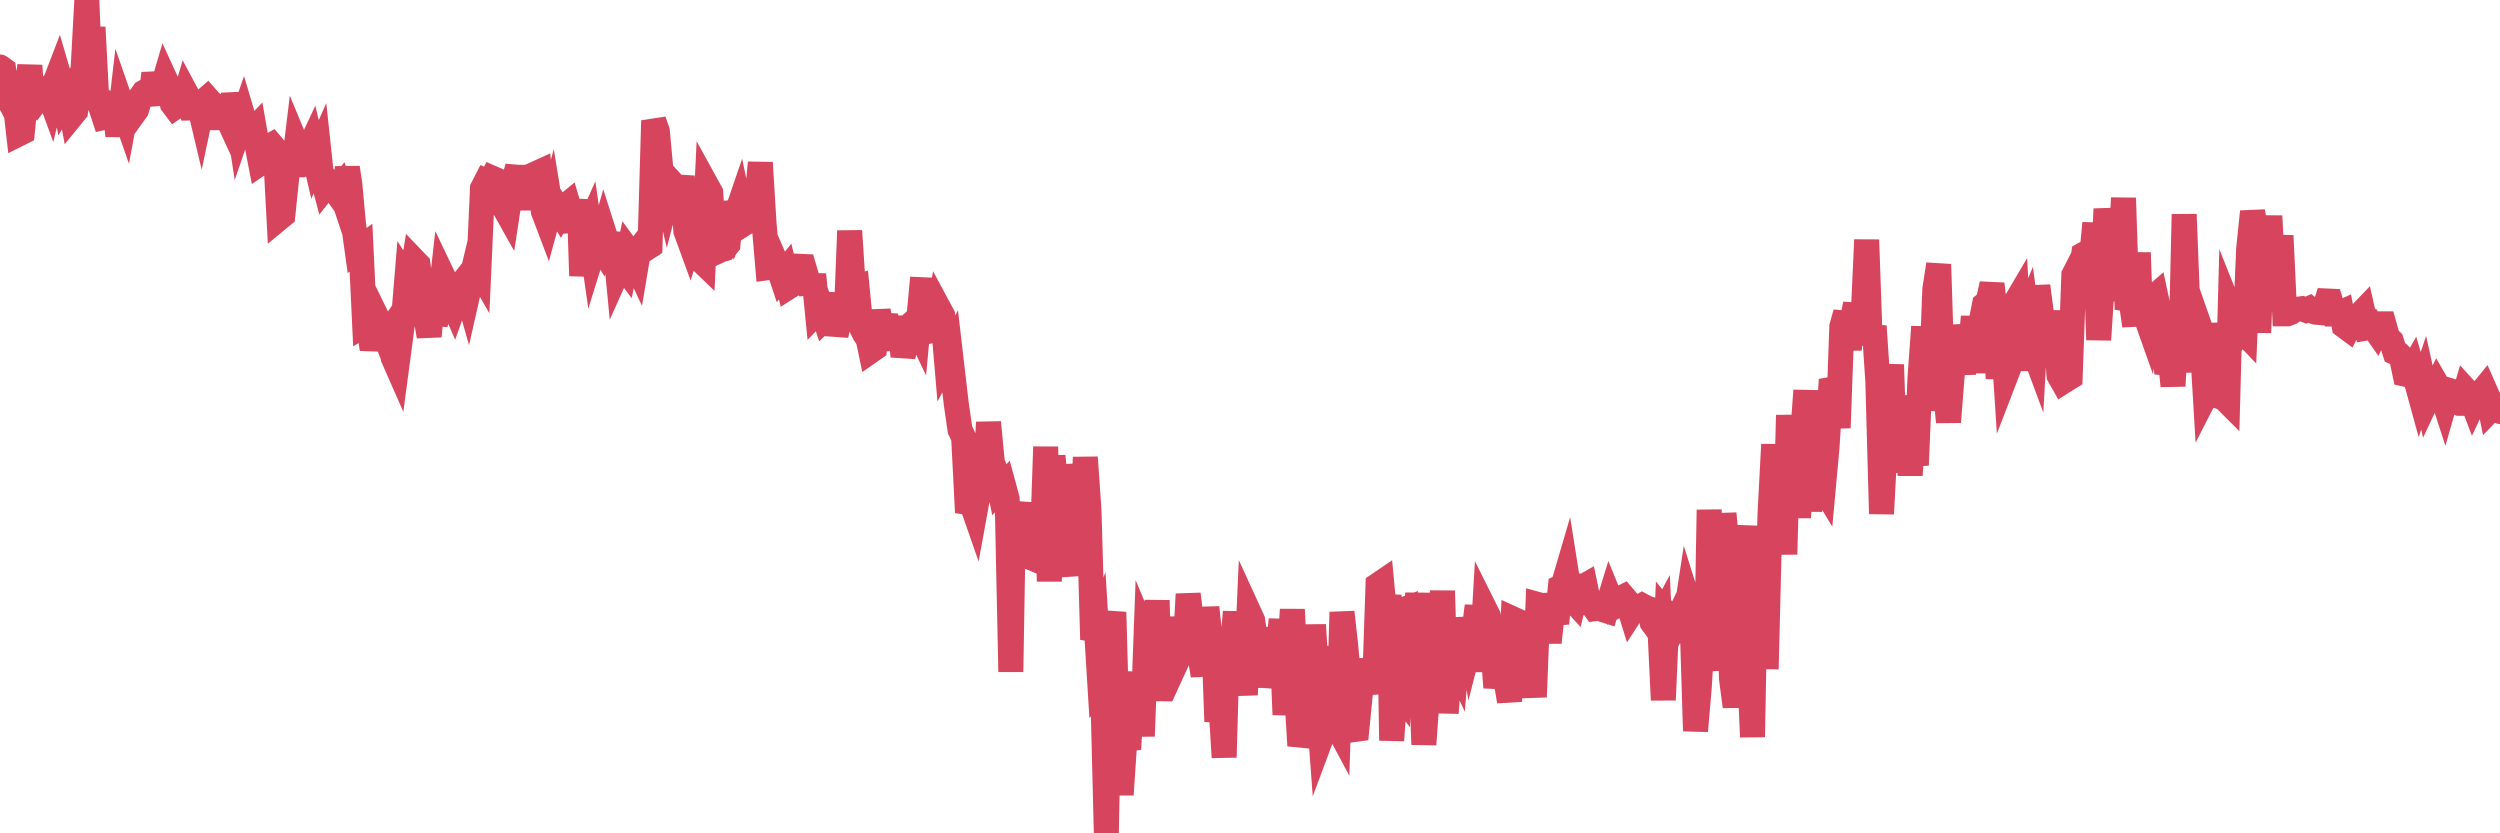 <?xml version="1.0"?><svg width="150px" height="50px" xmlns="http://www.w3.org/2000/svg" xmlns:xlink="http://www.w3.org/1999/xlink"> <polyline fill="none" stroke="#d6455d" stroke-width="1.5px" stroke-linecap="round" stroke-miterlimit="5" points="0.00,4.02 0.22,4.18 0.45,5.83 0.67,6.25 0.89,6.01 1.12,8.04 1.34,7.93 1.56,5.74 1.79,3.94 1.93,5.84 2.16,6.08 2.38,5.79 2.60,5.51 2.83,5.34 3.05,5.94 3.27,5.03 3.50,4.43 3.65,4.94 3.87,6.08 4.09,5.72 4.32,6.93 4.54,6.66 4.76,5.26 4.99,4.05 5.21,-0.00 5.36,3.81 5.58,1.64 5.80,5.85 6.03,6.37 6.25,7.04 6.47,6.99 6.70,6.49 6.92,6.67 7.07,8.15 7.29,6.26 7.52,6.92 7.74,5.75 7.96,6.91 8.19,6.59 8.41,5.85 8.63,5.54 8.78,5.46 9.00,6.26 9.23,4.41 9.45,5.41 9.67,5.51 9.90,4.73 10.12,5.21 10.34,6.23 10.49,6.43 10.72,6.27 10.94,6.32 11.16,5.58 11.39,6.01 11.61,7.09 11.83,5.79 12.06,6.76 12.20,6.10 12.43,5.90 12.65,6.15 12.87,6.31 13.10,7.06 13.32,7.06 13.54,6.85 13.77,7.35 13.92,6.28 14.14,6.27 14.36,7.69 14.59,7.02 14.81,7.76 15.03,7.98 15.26,7.74 15.48,9.01 15.63,9.78 15.85,9.63 16.07,8.83 16.30,8.70 16.52,8.96 16.74,13.10 16.97,12.91 17.19,10.78 17.41,9.04 17.56,10.55 17.79,8.66 18.01,9.19 18.23,10.48 18.46,9.09 18.68,8.62 18.90,9.57 19.13,9.05 19.27,10.36 19.50,11.23 19.72,10.95 19.94,11.21 20.17,11.53 20.39,11.26 20.61,11.92 20.84,10.06 20.99,11.06 21.21,13.45 21.43,15.03 21.66,14.86 21.88,19.50 22.10,19.37 22.33,20.95 22.55,19.95 22.70,19.21 22.92,19.66 23.14,20.23 23.37,19.89 23.59,21.46 23.81,21.96 24.04,20.23 24.26,18.54 24.41,16.72 24.63,17.06 24.86,15.64 25.08,15.87 25.30,17.56 25.53,18.91 25.75,20.18 25.97,17.72 26.12,19.44 26.34,18.59 26.57,16.55 26.79,17.01 27.01,17.81 27.24,18.34 27.46,17.72 27.68,17.06 27.83,16.87 28.06,17.68 28.28,16.71 28.50,15.79 28.73,16.19 28.95,11.30 29.17,10.87 29.40,10.97 29.54,10.69 29.77,10.79 29.99,10.89 30.21,12.38 30.44,12.79 30.66,11.34 30.88,10.62 31.11,10.64 31.26,10.64 31.48,12.36 31.70,10.52 31.93,12.55 32.15,10.42 32.37,10.32 32.60,12.68 32.82,13.26 33.04,12.46 33.19,13.38 33.41,12.42 33.64,12.80 33.86,12.42 34.08,12.24 34.31,13.01 34.53,13.83 34.75,11.98 34.90,16.55 35.13,14.08 35.35,13.58 35.57,15.12 35.80,14.38 36.02,14.74 36.24,13.96 36.47,14.68 36.61,14.89 36.84,14.00 37.06,16.29 37.28,15.80 37.51,16.11 37.73,15.07 37.95,15.37 38.18,15.86 38.33,14.97 38.55,14.69 38.77,14.91 39.00,14.76 39.22,7.24 39.44,7.87 39.67,10.36 39.89,11.13 40.04,11.76 40.26,10.91 40.48,11.15 40.71,11.74 40.93,10.58 41.15,13.86 41.38,14.49 41.60,13.78 41.75,14.68 41.97,15.55 42.20,15.77 42.42,11.16 42.64,11.56 42.87,14.69 43.09,15.07 43.31,14.97 43.46,14.93 43.68,14.66 43.91,12.13 44.13,12.99 44.35,12.35 44.58,13.46 44.80,13.32 45.02,12.20 45.17,12.33 45.40,12.13 45.62,9.76 45.84,13.37 46.07,16.06 46.29,16.03 46.51,15.63 46.74,16.16 46.88,16.58 47.11,16.29 47.33,17.21 47.55,17.07 47.78,16.94 48.00,15.98 48.22,15.99 48.45,16.77 48.67,17.59 48.82,16.47 49.04,18.70 49.27,18.46 49.49,19.12 49.71,18.91 49.94,17.62 50.16,20.10 50.38,19.17 50.53,18.79 50.75,19.61 50.98,13.85 51.20,17.25 51.42,17.19 51.65,19.57 51.87,20.02 52.09,20.35 52.24,21.06 52.47,20.90 52.69,18.64 52.91,19.90 53.14,18.89 53.36,20.92 53.58,19.71 53.81,20.95 53.95,18.99 54.18,21.38 54.40,20.43 54.62,19.50 54.85,19.29 55.07,19.75 55.29,17.38 55.52,17.39 55.67,18.61 55.89,19.84 56.11,19.79 56.34,18.52 56.56,18.93 56.78,21.51 57.01,21.08 57.23,22.97 57.38,24.26 57.60,25.78 57.82,26.26 58.05,30.75 58.27,30.13 58.49,30.76 58.72,29.50 58.94,28.79 59.09,29.50 59.31,25.34 59.54,27.75 59.76,28.29 59.98,29.36 60.21,29.12 60.43,29.93 60.65,40.31 60.80,31.38 61.02,31.25 61.25,31.27 61.47,30.20 61.69,33.11 61.92,33.49 62.14,33.58 62.36,30.62 62.51,33.64 62.74,26.81 62.96,34.88 63.18,27.36 63.41,29.82 63.63,28.12 63.85,33.12 64.07,34.55 64.22,27.88 64.45,29.69 64.67,30.87 64.89,32.54 65.12,27.44 65.34,30.64 65.56,38.37 65.79,37.78 66.01,41.37 66.16,41.22 66.38,50.00 66.61,38.04 66.83,36.73 67.05,44.68 67.27,47.68 67.50,44.25 67.72,44.95 67.87,42.33 68.09,42.08 68.32,40.37 68.54,44.17 68.76,38.24 68.99,38.79 69.21,40.98 69.43,36.02 69.58,42.05 69.81,37.04 70.03,39.78 70.25,38.00 70.47,37.92 70.70,39.49 70.92,39.01 71.14,38.29 71.29,35.65 71.52,37.49 71.74,38.38 71.96,39.11 72.19,40.53 72.41,36.45 72.63,38.47 72.86,39.22 73.01,43.29 73.23,41.94 73.45,45.44 73.67,37.66 73.90,39.45 74.12,36.71 74.34,41.34 74.57,40.30 74.72,41.69 74.94,36.74 75.16,37.22 75.39,38.81 75.61,41.22 75.83,37.66 76.06,41.19 76.28,40.24 76.43,39.38 76.65,39.47 76.87,37.17 77.10,42.88 77.32,40.29 77.54,36.57 77.77,41.10 77.99,44.74 78.14,44.17 78.36,41.57 78.59,43.15 78.81,37.49 79.03,41.20 79.26,44.31 79.48,43.72 79.70,38.79 79.85,41.42 80.08,43.31 80.30,43.72 80.52,36.73 80.74,38.71 80.97,41.28 81.19,43.78 81.41,43.75 81.64,41.42 81.79,39.56 82.01,41.13 82.23,40.06 82.46,41.62 82.68,35.10 82.90,34.95 83.13,37.40 83.35,35.70 83.50,44.43 83.72,41.24 83.94,41.53 84.17,36.59 84.39,36.51 84.61,40.07 84.84,38.72 85.06,35.60 85.21,38.51 85.43,44.67 85.66,41.45 85.88,39.37 86.10,37.41 86.33,40.58 86.55,35.45 86.77,42.78 86.92,40.71 87.14,39.34 87.37,39.83 87.59,37.10 87.81,40.25 88.04,37.08 88.26,38.40 88.48,37.54 88.63,36.36 88.86,40.29 89.08,36.52 89.30,36.96 89.53,38.33 89.75,41.25 89.97,39.99 90.20,38.07 90.34,40.71 90.57,42.08 90.79,37.14 91.01,37.24 91.24,40.66 91.46,38.38 91.68,40.12 91.91,40.40 92.06,41.82 92.28,36.27 92.50,36.33 92.73,36.32 92.95,38.55 93.17,36.49 93.40,37.40 93.62,35.25 93.77,35.19 93.99,34.44 94.21,35.83 94.44,36.08 94.66,35.17 94.88,35.26 95.11,35.13 95.33,36.19 95.48,36.21 95.70,36.52 95.93,36.49 96.15,36.57 96.37,36.64 96.60,35.89 96.82,36.43 97.04,36.31 97.27,35.88 97.41,35.81 97.64,36.08 97.86,36.79 98.08,36.45 98.31,36.47 98.53,36.34 98.75,36.46 98.98,36.54 99.13,37.35 99.35,37.65 99.57,37.24 99.80,42.00 100.02,36.89 100.24,37.16 100.47,37.53 100.69,37.07 100.84,37.65 101.06,37.49 101.28,36.05 101.51,36.78 101.73,43.86 101.95,41.31 102.18,37.61 102.40,38.85 102.55,30.59 102.77,35.99 103.00,38.77 103.22,40.18 103.44,30.81 103.67,33.36 103.89,40.73 104.11,42.39 104.26,41.04 104.48,33.82 104.71,31.56 104.93,39.12 105.15,44.22 105.38,31.63 105.60,37.34 105.82,32.94 105.97,40.14 106.20,30.86 106.42,26.67 106.64,32.36 106.87,27.65 107.09,33.26 107.31,24.91 107.54,30.22 107.68,25.66 107.91,31.06 108.13,26.49 108.35,23.43 108.58,30.68 108.80,25.98 109.02,26.94 109.25,29.00 109.40,29.25 109.62,26.85 109.84,23.37 110.07,23.33 110.29,25.67 110.51,19.59 110.74,18.77 110.96,20.97 111.11,19.32 111.33,18.25 111.55,20.65 111.78,19.21 112.00,14.39 112.22,20.66 112.45,19.57 112.67,22.89 112.89,30.83 113.04,27.99 113.27,24.67 113.49,21.88 113.71,28.34 113.94,25.49 114.16,23.83 114.38,25.04 114.61,28.51 114.75,26.38 114.98,27.91 115.20,22.64 115.42,19.61 115.65,24.58 115.87,23.00 116.09,17.35 116.32,15.86 116.47,20.55 116.69,23.11 116.91,25.32 117.14,22.41 117.36,19.56 117.58,20.65 117.81,22.42 118.03,20.11 118.18,21.49 118.40,19.00 118.62,22.35 118.85,19.38 119.07,18.27 119.29,18.09 119.52,17.04 119.74,18.89 119.89,22.72 120.11,19.03 120.34,22.57 120.56,22.00 120.78,18.40 121.01,18.01 121.23,22.22 121.45,19.22 121.60,18.86 121.82,20.50 122.05,21.12 122.27,17.16 122.49,18.84 122.72,20.45 122.94,18.69 123.16,20.82 123.31,19.35 123.54,22.52 123.76,22.91 123.98,22.77 124.21,22.63 124.43,16.50 124.65,16.07 124.88,16.23 125.02,15.26 125.25,15.13 125.47,15.72 125.69,13.39 125.92,20.39 126.14,17.01 126.36,12.54 126.59,14.59 126.74,18.04 126.96,14.37 127.18,16.14 127.41,11.88 127.63,18.56 127.85,17.93 128.08,19.54 128.30,15.16 128.45,19.52 128.67,18.78 128.89,19.40 129.12,17.92 129.34,17.73 129.56,18.76 129.79,20.01 130.01,22.40 130.23,21.59 130.38,23.16 130.61,19.05 130.83,22.34 131.05,12.86 131.28,18.74 131.50,19.23 131.72,20.58 131.95,19.50 132.09,19.90 132.32,23.77 132.54,23.34 132.76,19.41 132.99,22.32 133.21,23.81 133.43,23.88 133.66,24.11 133.81,18.60 134.03,19.15 134.25,20.11 134.48,19.79 134.70,20.02 134.92,14.92 135.15,12.70 135.37,13.84 135.52,19.96 135.74,14.06 135.96,16.31 136.19,12.96 136.41,17.28 136.63,16.47 136.86,14.14 137.08,18.83 137.23,18.83 137.45,18.75 137.68,18.58 137.90,18.55 138.12,18.52 138.35,18.61 138.57,18.51 138.79,18.68 138.94,18.73 139.16,18.75 139.39,18.77 139.61,18.06 139.83,18.07 140.06,18.84 140.28,18.84 140.50,18.74 140.65,19.55 140.88,19.72 141.10,19.28 141.32,19.13 141.55,18.93 141.77,18.70 141.99,19.68 142.22,19.64 142.36,19.55 142.59,19.88 142.81,19.43 143.03,19.43 143.26,20.25 143.48,20.46 143.70,21.15 143.93,21.25 144.08,21.40 144.30,22.45 144.52,22.50 144.75,22.10 144.97,22.85 145.19,23.65 145.42,22.96 145.64,23.95 145.86,23.48 146.01,23.56 146.23,23.10 146.46,23.50 146.68,24.18 146.90,23.41 147.13,23.48 147.35,24.10 147.57,24.20 147.72,24.20 147.95,23.41 148.17,23.65 148.39,24.23 148.62,23.74 148.84,23.60 149.06,23.33 149.28,23.83 149.43,24.56 149.66,24.32 149.88,24.58 150.00,24.69 "/></svg>